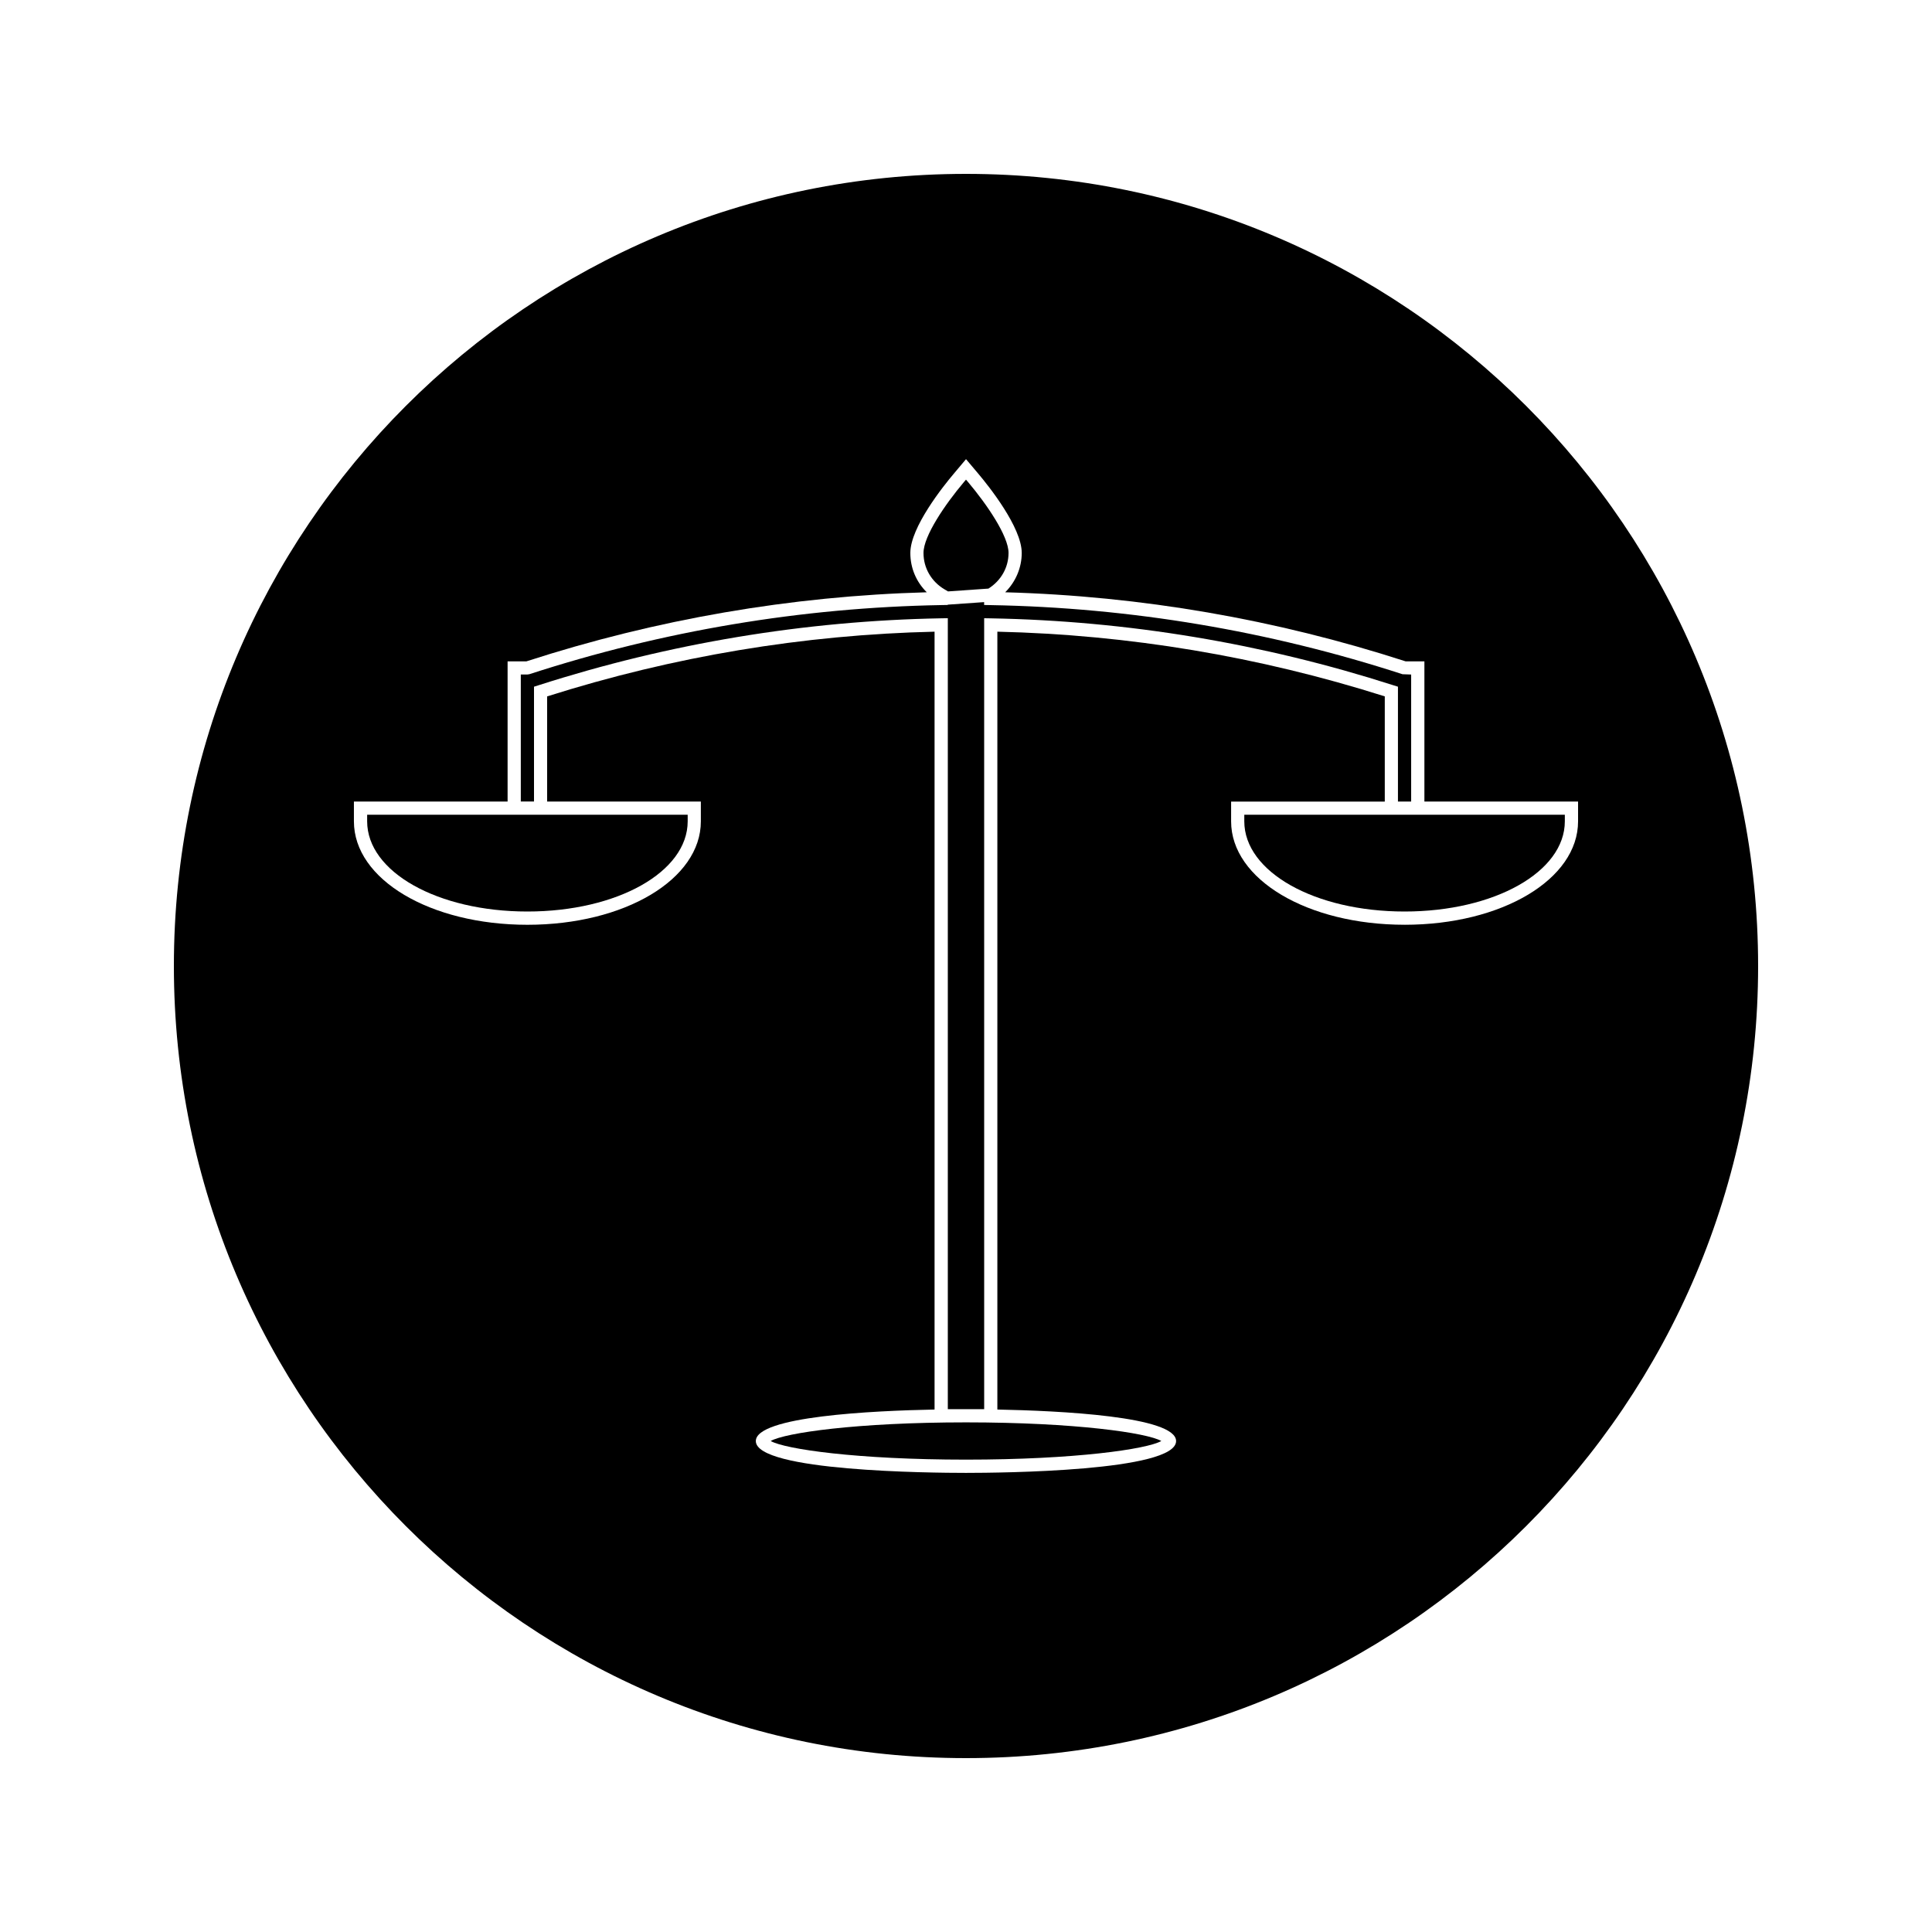 <?xml version="1.0" encoding="UTF-8"?>
<!-- Uploaded to: ICON Repo, www.iconrepo.com, Generator: ICON Repo Mixer Tools -->
<svg fill="#000000" width="800px" height="800px" version="1.1" viewBox="144 144 512 512" xmlns="http://www.w3.org/2000/svg">
 <g>
  <path d="m282.01 359.91h-40.711v1.746c0 13.402 18.656 23.906 42.469 23.906 23.82 0 42.477-10.5 42.477-23.906v-1.746z"/>
  <path d="m348.24 525.88c3.746 2.152 22.824 4.938 51.762 4.938 28.941 0 48.008-2.785 51.758-4.938-3.746-2.152-22.82-4.938-51.758-4.938s-48.016 2.785-51.762 4.938z"/>
  <path d="m394.32 300.19 0.859 0.508v0.035l10.766-0.75c3.32-2.09 5.328-5.582 5.328-9.457 0-4.473-5.758-12.883-10.684-18.727l-0.59-0.695-0.586 0.691c-4.922 5.836-10.676 14.238-10.676 18.727-0.012 3.992 2.078 7.606 5.582 9.668z"/>
  <path d="m400 190.08c-115.94 0-209.92 93.98-209.92 209.92 0 115.95 93.98 209.92 209.92 209.92 115.95 0 209.92-93.977 209.92-209.92-0.004-115.94-93.98-209.92-209.92-209.92zm116.23 198.99c-25.777 0-45.973-12.035-45.973-27.398v-5.246h40.723v-27.879c-33.371-10.586-67.898-16.344-102.67-17.145v206.14c16.398 0.32 47.367 1.793 47.367 8.355 0 8.023-46.387 8.434-55.688 8.434s-55.688-0.41-55.688-8.434c0-6.559 30.965-8.035 47.367-8.355v-206.14c-34.777 0.797-69.301 6.566-102.67 17.152v27.871h40.734v5.246c0 15.371-20.195 27.406-45.973 27.406-25.777 0-45.969-12.035-45.969-27.406v-5.246l36.254-0.004h4.473v-37.152h4.977c34.426-11.156 70.098-17.309 106.11-18.309-2.781-2.734-4.367-6.434-4.356-10.43 0-6.828 8.801-17.785 11.5-20.98l3.254-3.867 3.266 3.867c2.699 3.203 11.5 14.18 11.5 20.988 0 3.93-1.621 7.68-4.387 10.422 36.016 0.996 71.699 7.16 106.13 18.309h4.969v37.152h40.723v5.246c-0.004 15.371-20.188 27.406-45.973 27.406z"/>
  <path d="m517.97 359.91h-44.219v1.746c0 13.402 18.656 23.906 42.477 23.906 23.809 0 42.469-10.5 42.469-23.906v-1.746z"/>
  <path d="m514.47 325.98v30.434h3.5v-33.656l-2.293-0.082c-35.375-11.492-72.102-17.656-109.15-18.316l-1.723-0.031v-0.762l-9.637 0.672v0.082l-1.715 0.031c-37.047 0.656-73.766 6.816-109.15 18.316l-0.539 0.082h-1.746v33.656h3.5v-30.422l1.219-0.387c34.633-11.117 70.523-17.082 106.66-17.738l1.785-0.031v209.62h9.637l-0.004-209.61 1.785 0.031c36.129 0.656 72.02 6.617 106.66 17.734z"/>
 </g>
</svg>